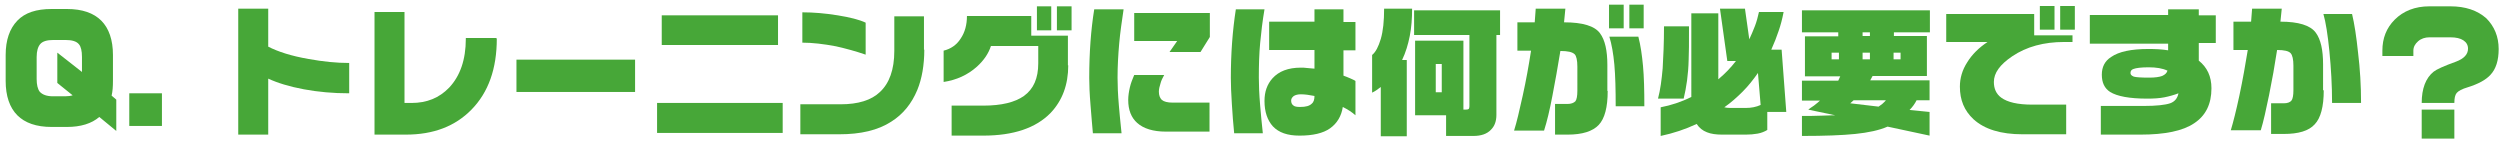 <?xml version="1.0" encoding="utf-8"?>
<!-- Generator: Adobe Illustrator 21.1.0, SVG Export Plug-In . SVG Version: 6.00 Build 0)  -->
<svg version="1.1" id="レイヤー_1" xmlns="http://www.w3.org/2000/svg" xmlns:xlink="http://www.w3.org/1999/xlink" x="0px"
	 y="0px" viewBox="0 0 750.3 43" style="enable-background:new 0 0 750.3 43;" xml:space="preserve">
<style type="text/css">
	.st0{enable-background:new    ;}
	.st1{fill:#47A738;}
</style>
<g class="st0">
	<path class="st1" d="M34.9,39.3l-5.1-4.2c-2.3,2-5.6,3-9.7,3h-4.6c-4.6,0-8-1.2-10.3-3.5c-2.3-2.3-3.5-5.8-3.5-10.3v-7.8
		c0-4.5,1.2-7.9,3.5-10.3c2.3-2.4,5.7-3.5,10.3-3.5h4.6c4.6,0,8,1.2,10.3,3.5c2.3,2.3,3.5,5.8,3.5,10.3v7.8c0,1.7-0.1,3.1-0.4,4.4
		l1.4,1.2V39.3z M24.6,21.6v-4.5c0-1.8-0.3-3.1-0.9-3.8c-0.7-0.9-2.1-1.3-4-1.3H16c-1.9,0-3.2,0.4-3.9,1.2c-0.7,0.8-1.1,2.1-1.1,3.9
		v6.6c0,1.7,0.3,3,0.9,3.8c0.8,0.9,2.1,1.4,4,1.4h3.6c0.9,0,1.7-0.1,2.3-0.3l-4.6-3.7v-9.1L24.6,21.6z"/>
	<path class="st1" d="M48.6,37.8h-9.8V28h9.8V37.8z"/>
	<path class="st1" d="M104.7,28c-4.7,0-9.2-0.4-13.5-1.2c-4.3-0.8-7.9-1.9-10.7-3.2v16.8h-9V2.6h9v11.4c2.9,1.5,6.9,2.8,12.1,3.7
		c4.4,0.8,8.4,1.2,12.2,1.2V28z"/>
	<path class="st1" d="M149.1,11.6c0,9-2.5,16.1-7.6,21.3c-4.9,5-11.4,7.5-19.7,7.5h-9.4V3.6h9v27.3h2.1c4.6,0,8.3-1.5,11.3-4.6
		c3.3-3.5,5-8.4,5-14.6v-0.3h9.2V11.6z"/>
	<path class="st1" d="M190.6,27.6h-35.6v-9.7h35.6V27.6z"/>
	<path class="st1" d="M234.9,39.9h-37.7v-9h37.7V39.9z M233.5,13.5h-34.9V4.6h34.9V13.5z"/>
	<path class="st1" d="M277.4,14.9c0,4.6-0.7,8.7-2.1,12.1c-1.7,4.1-4.3,7.3-7.8,9.5c-4,2.6-9.2,3.8-15.6,3.8h-11.7v-9h12.1
		c5.2,0,9.2-1.2,11.8-3.7c2.8-2.6,4.3-6.7,4.3-12.3V4.9h8.9V14.9z M259.8,16.4c-2.9-1-5.8-1.8-8.9-2.5c-3.7-0.7-7.1-1.1-10.1-1.1
		V3.7c3.4,0,6.9,0.3,10.6,0.9c3.7,0.6,6.5,1.3,8.4,2.2V16.4z"/>
	<path class="st1" d="M320.6,19.6c0,5.9-1.8,10.6-5.3,14.3c-4.4,4.5-11.1,6.8-20.2,6.8h-9.5v-9h9.5c5.5,0,9.5-1,12.2-2.9
		c2.9-2.1,4.3-5.3,4.3-9.8v-5.2h-14.2c-0.7,2.2-2.1,4.3-4.2,6.2c-2.8,2.5-6.1,4-10,4.6v-9.4c2.1-0.5,3.9-1.7,5.1-3.6
		c1.3-1.9,1.9-4.2,1.9-6.8h19.3v5.9h11V19.6z M315.5,9.1h-4.3V1.9h4.3V9.1z M321.6,9.1h-4.4V1.9h4.4V9.1z"/>
	<path class="st1" d="M337.2,2.9c-0.5,3.4-1,6.7-1.3,10.1c-0.3,3.4-0.5,6.8-0.5,10.3c0,2.2,0.1,5,0.4,8.4c0.1,1.5,0.4,4.3,0.8,8.3
		H328c-0.2-2-0.4-4.7-0.7-8.3c-0.3-3.6-0.4-6.3-0.4-8.3c0-7.5,0.5-14.4,1.5-20.6H337.2z M363.1,39.5h-13.2c-3.8,0-6.7-0.9-8.6-2.6
		c-1.8-1.6-2.7-3.9-2.7-6.9c0-1.2,0.2-2.5,0.5-3.8c0.3-1.3,0.8-2.5,1.3-3.7h9c-0.5,0.9-0.9,1.7-1.1,2.5c-0.3,0.9-0.5,1.8-0.5,2.5
		c0,1.1,0.3,1.9,0.9,2.5c0.6,0.5,1.7,0.8,3.2,0.8h11.1V39.5z M363.1,11.1l-2.8,4.5H351l2.3-3.3h-12.9V3.9h22.7V11.1z"/>
	<path class="st1" d="M379.5,2.8c-0.6,3.5-1,6.9-1.3,10.1c-0.3,3.2-0.4,6.6-0.4,10.4c0,2.1,0.1,4.9,0.4,8.4c0.2,2.6,0.5,5.4,0.8,8.3
		h-8.6c-0.3-2.8-0.5-5.8-0.7-8.9c-0.2-3.1-0.3-5.7-0.3-7.7c0-7.3,0.5-14.1,1.5-20.6H379.5z M406.8,34.6c-1-0.9-2.2-1.7-3.8-2.5
		c-0.4,2.7-1.7,4.9-3.8,6.4c-2.1,1.5-5.2,2.2-9.2,2.2c-3.6,0-6.2-0.9-8-2.8c-1.6-1.8-2.5-4.3-2.5-7.6c0-2.8,0.8-5,2.4-6.8
		c1.9-2.1,4.7-3.2,8.5-3.2c0.5,0,1.2,0,1.8,0.1s1.5,0.1,2.3,0.2v-5.6h-13.6V6.5h13.6V2.8h8.7v3.8h3.6v8.5h-3.6v7.6
		c0.7,0.3,1.4,0.5,2,0.8c0.6,0.3,1.2,0.5,1.6,0.8V34.6z M394.5,28.8c-1.5-0.3-2.9-0.5-4.1-0.5c-0.9,0-1.6,0.2-2.1,0.5
		c-0.5,0.4-0.8,0.8-0.8,1.4c0,0.6,0.2,1.1,0.6,1.4c0.4,0.4,1.1,0.5,2.1,0.5c1.7,0,2.8-0.3,3.5-1C394.3,30.6,394.5,29.8,394.5,28.8z"
		/>
	<path class="st1" d="M423.8,2.6c0,2.9-0.2,5.7-0.7,8.2s-1.2,4.9-2.3,7.2h1.4v22.9h-7.8V26.1c-0.9,0.7-1.7,1.3-2.6,1.7V16.5
		c1.1-0.9,1.9-2.5,2.6-4.8c0.7-2.4,1-5.4,1-9.1H423.8z M450.2,3.1v7.4h-1.1v24c0,1.8-0.5,3.3-1.6,4.4c-1.2,1.3-3,1.9-5.3,1.9h-8.2
		v-6.2h-9.3V12.2h14.5v20.7h0.7c0.5,0,0.8-0.1,0.9-0.2c0.1-0.1,0.2-0.4,0.2-0.8V10.5h-16.6V3.1H450.2z M430.9,27.7h1.8v-8.5h-1.8
		V27.7z"/>
	<path class="st1" d="M482.5,27.3c0,4.9-0.9,8.3-2.7,10.2c-1.8,1.9-4.9,2.9-9.3,2.9h-3.8v-9.2h3.7c1.1,0,1.9-0.3,2.4-0.8
		c0.4-0.5,0.6-1.6,0.6-3.2V20c0-1.9-0.3-3.2-0.8-3.7c-0.7-0.7-2.1-1-4.3-1c-0.8,4.9-1.6,9.4-2.4,13.5c-0.8,4.2-1.6,7.6-2.5,10.4h-9
		c0.8-2.5,1.6-6,2.6-10.5c1-4.5,1.8-9,2.5-13.5h-4.1V6.7h5.2l0.3-4.1h8.9l-0.4,4.1c5.6,0,9.2,1.1,10.8,3.3c1.5,2,2.2,5.2,2.2,9.5
		V27.3z M487.3,8.5h-4.4V1.4h4.4V8.5z M493.5,31.9h-8.6c0-5-0.1-9.2-0.4-12.5c-0.3-3.3-0.8-6.1-1.5-8.4h8.7c0.7,2.7,1.1,5.6,1.4,8.8
		C493.4,23,493.5,27,493.5,31.9z M493.3,8.5H489V1.4h4.3V8.5z"/>
	<path class="st1" d="M506.9,7.9c0,5,0,8.3-0.1,10c-0.1,4.5-0.7,8.4-1.5,11.7h-7.7c0.7-2.6,1.1-5.7,1.4-9.1
		c0.2-3.4,0.4-7.6,0.4-12.6H506.9z M515.7,4v19.8c1.1-0.9,2-1.8,2.8-2.6c0.9-0.9,1.7-1.9,2.5-2.9h-2.6l-2.2-15.7h7.5l1.3,9.2
		c0.6-1.3,1.2-2.7,1.7-4s0.9-2.8,1.2-4.2h7.4c-0.4,2.1-0.9,4-1.5,5.7c-0.6,1.8-1.3,3.6-2.2,5.6h3.1l1.4,18.7h-5.7V39
		c-0.8,0.5-1.8,0.9-2.9,1.1c-1.1,0.2-2.3,0.3-3.5,0.3h-7.2c-1.7,0-3.3-0.2-4.5-0.7c-1.3-0.5-2.3-1.3-3.1-2.5
		c-3.4,1.6-7,2.8-10.8,3.6v-8.6c3.1-0.6,6.2-1.6,9.2-3.1V4H515.7z M517.5,32.2c0.4,0.1,1,0.2,1.8,0.2h4.6c1.7,0,3.2-0.3,4.5-0.9
		l-0.8-9.6c-1.4,2-2.9,3.9-4.6,5.6C521.3,29.2,519.5,30.8,517.5,32.2z"/>
	<path class="st1" d="M579.2,3.1v6.6h-10.8v1.1h9.9v12H562l-0.7,1.3h17.8v6h-3.9c-0.5,1-1.2,2-2.1,2.9l6,0.6v7.1l-12.6-2.7
		c-2.5,1.1-5.8,1.8-9.7,2.2c-3.9,0.4-9.3,0.6-16,0.6v-6c1.7,0,3.8,0,6.2-0.1s3.7-0.1,3.8-0.1l-8.1-1.7c0.4-0.3,0.9-0.7,1.7-1.2
		c0.9-0.7,1.5-1.2,1.8-1.5h-5.4v-6h10.9l0.6-1.3h-10.6v-12h10V9.7h-10.9V3.1H579.2z M549.7,17.8h2.2v-2h-2.2V17.8z M555.3,31l8.5,1
		c0.3-0.2,0.7-0.5,1.1-0.8c0.4-0.4,0.8-0.7,1.1-1.1h-9.7L555.3,31z M559,10.8h2.2V9.7H559V10.8z M559,17.8h2.2v-2H559V17.8z
		 M568.3,17.8h2.1v-2h-2.1V17.8z"/>
	<path class="st1" d="M622,12.6h-2.5c-6.1,0-11.3,1.4-15.6,4.3c-3.7,2.5-5.5,5-5.5,7.7c0,2,0.7,3.6,2.2,4.7c1.9,1.4,5,2.1,9.3,2.1
		h10.2v8.9h-13.1c-6.5,0-11.4-1.5-14.7-4.5c-2.8-2.6-4.1-5.8-4.1-9.8c0-2.5,0.7-5,2.2-7.3c1.4-2.3,3.5-4.4,6.1-6.1h-12.4V4.2h26.4
		v6.4H622V12.6z M616.6,8.9h-4.4V1.8h4.4V8.9z M622.7,8.9h-4.4V1.8h4.4V8.9z"/>
	<path class="st1" d="M665,12.9h-5.1v5.3c2.5,2,3.8,4.7,3.8,8.3c0,4.7-1.7,8.2-5.2,10.5c-3.4,2.3-8.8,3.4-16.1,3.4h-11.9v-8.6h12.8
		c3.9,0,6.5-0.3,8-0.8c1.4-0.5,2.2-1.5,2.5-3c-1.3,0.5-2.7,0.9-4.2,1.2c-1.5,0.3-3.2,0.4-5.2,0.4c-5.3,0-9-0.7-11.1-2
		c-1.7-1.1-2.5-2.8-2.5-5.2c0-2.3,0.9-4.1,2.8-5.3c2.3-1.6,6-2.4,11.2-2.4c2.1,0,4.1,0.1,5.9,0.4v-2h-23.5V4.5h23.5V2.8h9.2v1.8h5.1
		V12.9z M650.5,21.2c-1.5-0.7-3.4-1-5.6-1c-2.3,0-3.8,0.2-4.6,0.5c-0.6,0.2-0.9,0.6-0.9,1.2c0,0.5,0.3,0.8,1,1.1
		c0.7,0.2,2.2,0.3,4.7,0.3c1.7,0,3-0.2,3.8-0.5C649.8,22.4,650.3,21.9,650.5,21.2z"/>
	<path class="st1" d="M697.4,27.1c0,4.9-0.9,8.3-2.7,10.2c-1.8,2-4.9,2.9-9.3,2.9h-3.8v-9.2h3.8c1.1,0,1.9-0.3,2.3-0.8
		c0.4-0.5,0.6-1.6,0.6-3.1v-7.4c0-1.9-0.3-3.1-0.8-3.7c-0.6-0.7-2-1-4.1-1c-0.7,4.6-1.5,9.1-2.4,13.5c-0.9,4.4-1.7,8-2.5,10.6h-9
		c0.7-2.3,1.6-5.8,2.6-10.5c1-4.7,1.8-9.3,2.5-13.6h-4.3V6.5h5.3l0.3-3.9h8.9l-0.4,3.9c5.4,0,9,1.1,10.6,3.3c1.5,2,2.2,5.2,2.2,9.5
		V27.1z M708.6,30.9h-8.7c0-5.3-0.3-10.4-0.8-15.5c-0.5-5-1.1-8.8-1.8-11.2h8.6c0.7,2.9,1.3,6.8,1.8,11.6
		C708.3,20.7,708.6,25.7,708.6,30.9z"/>
	<path class="st1" d="M749.9,14.7c0,3.4-0.8,6-2.5,7.8c-1.4,1.5-3.6,2.7-6.8,3.7c-1.7,0.5-2.8,1.1-3.3,1.7s-0.7,1.6-0.7,3h-9.8
		c0-4.3,1.2-7.5,3.6-9.4c0.9-0.7,3.1-1.7,6.7-3c2.4-0.9,3.6-2.2,3.6-3.9c0-1.1-0.5-1.9-1.4-2.5c-0.9-0.6-2.2-0.9-3.9-0.9h-6.3
		c-1.3,0-2.5,0.4-3.4,1.2c-0.9,0.8-1.4,1.7-1.4,2.8v1.6H715v-1.6c0-3.7,1.2-6.8,3.7-9.3c2.6-2.6,6.1-4,10.4-4h6.3
		c4.5,0,8.1,1.2,10.8,3.6C748.6,7.9,749.9,11,749.9,14.7z M736.6,41.6h-9.8v-8.7h9.8V41.6z"/>
</g>
</svg>
